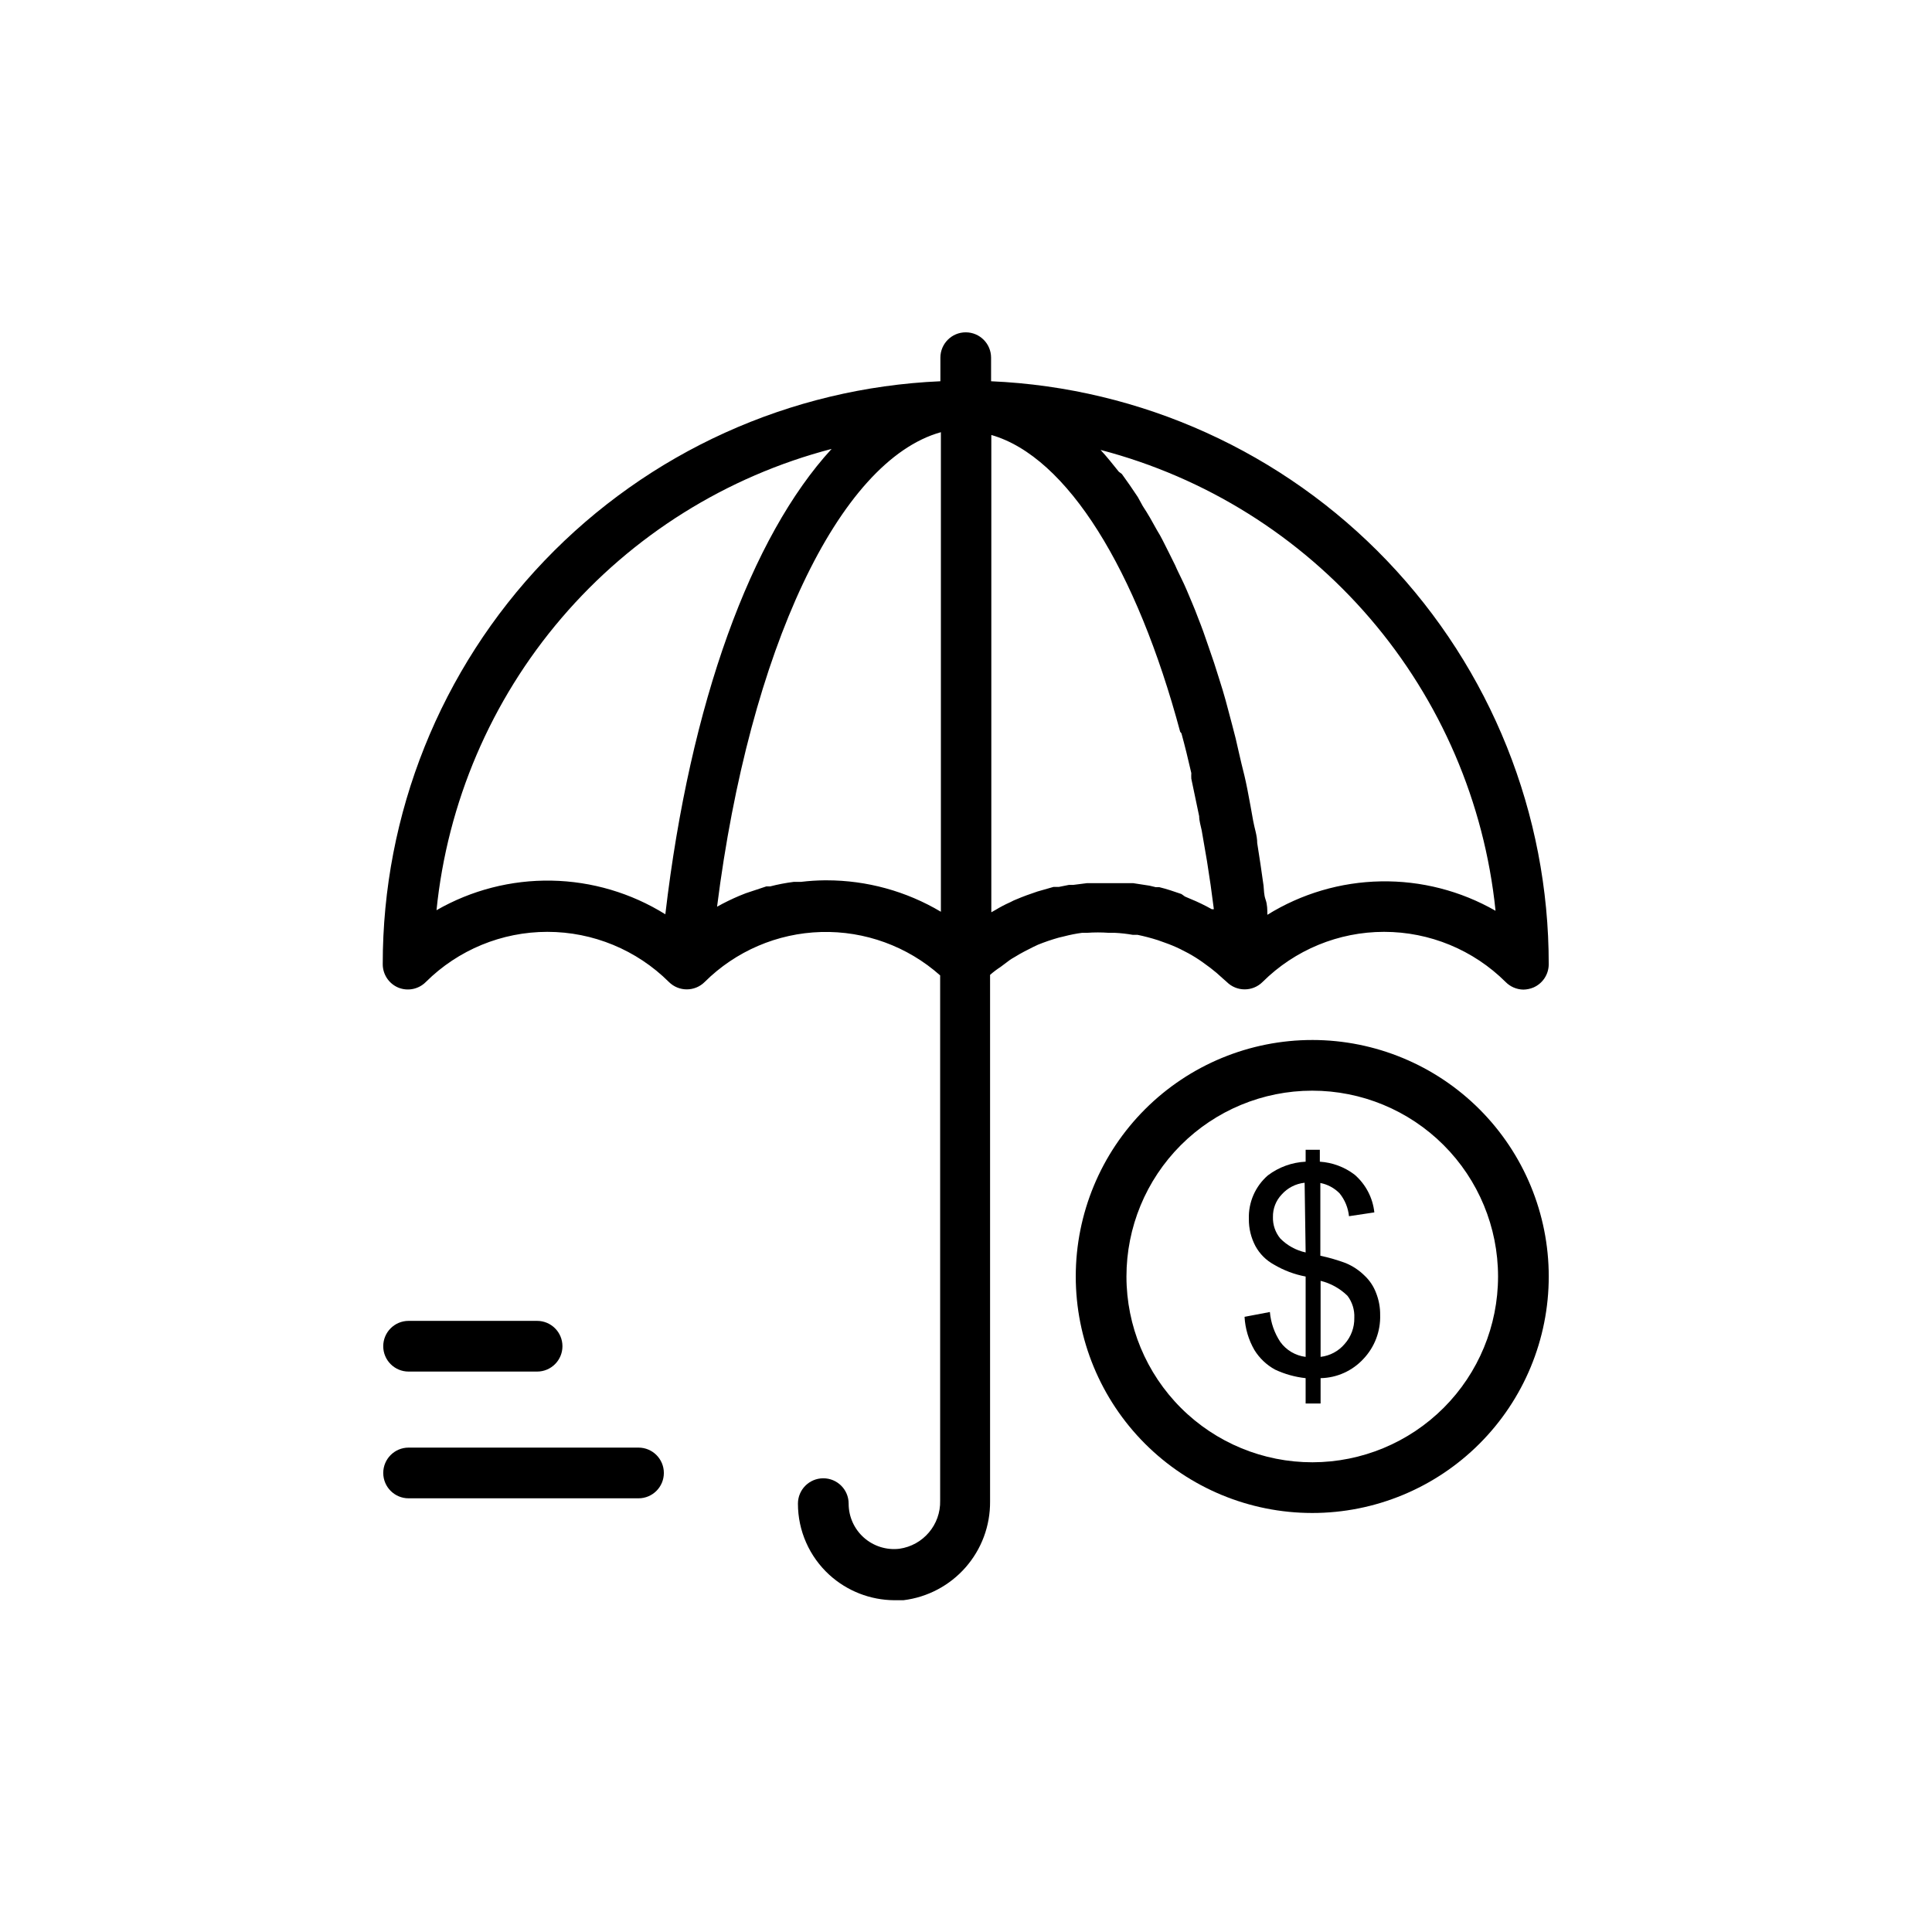 <?xml version="1.0" encoding="UTF-8"?>
<!-- The Best Svg Icon site in the world: iconSvg.co, Visit us! https://iconsvg.co -->
<svg fill="#000000" width="800px" height="800px" version="1.1" viewBox="144 144 512 512" xmlns="http://www.w3.org/2000/svg">
 <g>
  <path d="m409.13 400.27 2.418-1.812 0.605-0.402 0.805-0.469c1.613-1.008 3.223-1.812 4.836-2.621l1.277-0.605c1.801-0.727 3.641-1.355 5.512-1.879l1.41-0.336c1.566-0.41 3.16-0.727 4.769-0.941h1.344c1.898-0.137 3.809-0.137 5.707 0h1.613c1.602 0.078 3.191 0.258 4.769 0.535h1.277c1.812 0.379 3.609 0.848 5.375 1.414l1.883 0.672h-0.004c1.375 0.477 2.723 1.039 4.031 1.676l2.215 1.141v0.004c1.324 0.727 2.606 1.535 3.832 2.418l2.016 1.477h-0.004c1.102 0.84 2.156 1.738 3.16 2.688l1.141 1.008c2.621 2.606 6.852 2.606 9.473 0 8.559-8.512 20.137-13.289 32.211-13.289 12.07 0 23.648 4.777 32.207 13.289 1.242 1.266 2.934 1.988 4.703 2.016 0.898-0.016 1.789-0.199 2.621-0.539 2.481-1.051 4.094-3.484 4.098-6.18 0.035-39.836-15.316-78.152-42.852-106.94-27.539-28.789-65.133-45.828-104.93-47.559v-6.246c0-3.711-3.008-6.719-6.719-6.719-3.707 0-6.715 3.008-6.715 6.719v6.246c-39.801 1.73-77.395 18.77-104.93 47.559-27.535 28.789-42.891 67.105-42.852 106.94 0.004 2.695 1.617 5.129 4.098 6.18 2.516 1.035 5.406 0.453 7.32-1.477 8.562-8.512 20.141-13.289 32.211-13.289 12.07 0 23.652 4.777 32.211 13.289 2.621 2.606 6.852 2.606 9.473 0 8.223-8.184 19.258-12.922 30.855-13.246s22.883 3.789 31.551 11.5v139.18c0.164 6.387-4.492 11.879-10.816 12.766-3.414 0.402-6.836-0.676-9.406-2.961-2.566-2.285-4.035-5.559-4.027-8.996 0-3.711-3.008-6.719-6.719-6.719-3.711 0-6.719 3.008-6.719 6.719-0.004 7.184 3.023 14.035 8.332 18.875 4.707 4.285 10.832 6.676 17.195 6.719h2.418c6.371-0.777 12.23-3.867 16.469-8.688 4.238-4.82 6.551-11.027 6.504-17.445v-139.59c0.867-0.762 1.785-1.461 2.754-2.086zm-52.797-22.57h-1.949c-2.129 0.27-4.238 0.672-6.312 1.211h-1.008l-5.441 1.812-1.68 0.672c-2.023 0.855-3.996 1.82-5.914 2.891 8.598-67.98 32.242-118.23 59.316-125.75v127.09c-9.164-5.453-19.633-8.332-30.297-8.332h-0.539 0.004c-2.066 0.023-4.129 0.156-6.18 0.402zm100.76-39.363c0.941 3.426 1.746 6.719 2.621 10.547h-0.004c-0.027 0.492-0.027 0.984 0 1.477 0.672 3.293 1.41 6.719 2.082 9.941 0 1.211 0.402 2.484 0.672 3.762l1.41 8.195c0.672 4.164 1.277 8.398 1.812 12.695h-0.539l0.004 0.004c-1.84-1.039-3.746-1.961-5.707-2.758l-1.41-0.605-0.941-0.668c-1.949-0.672-3.894-1.344-5.844-1.812h-0.941l-1.68-0.402-4.367-0.672h-4.168-4.098-3.894l-3.695 0.469h-1.141l-2.688 0.539h-1.41l-2.352 0.672-1.883 0.539-2.887 1.008-1.41 0.539-1.949 0.805-1.074 0.539 0.004-0.008c-1.32 0.59-2.598 1.266-3.832 2.016l-1.074 0.605v-126.49c20.152 5.777 38.559 35.805 50.047 78.66zm83.23 47.023c-9.242-5.289-19.734-7.981-30.379-7.789-10.641 0.188-21.035 3.25-30.082 8.863 0-1.344 0-2.688-0.469-4.031s-0.402-2.418-0.539-3.695c-0.539-3.828-1.074-7.59-1.68-11.285 0-2.016-0.738-3.965-1.074-5.91-0.336-1.949-1.008-5.644-1.547-8.398-0.539-2.754-1.008-4.566-1.547-6.719-0.539-2.148-1.008-4.5-1.547-6.719-0.539-2.215-1.277-4.836-1.883-7.188s-1.008-3.762-1.547-5.574c-0.539-1.812-1.547-4.902-2.285-7.254l-1.613-4.703c-0.805-2.418-1.68-4.836-2.621-7.188-0.469-1.277-1.008-2.621-1.547-3.894-1.008-2.418-1.949-4.703-2.957-6.719-0.539-1.141-1.074-2.148-1.547-3.293-1.141-2.285-2.215-4.5-3.359-6.719-0.469-0.941-0.941-1.746-1.477-2.621-1.211-2.215-2.418-4.367-3.762-6.383l-1.324-2.41c-1.41-2.148-2.82-4.164-4.231-6.113l-0.809-0.605c-1.613-2.016-3.156-3.965-4.836-5.777 27.789 7.262 52.699 22.832 71.402 44.633 18.703 21.797 30.305 48.785 33.258 77.355zm-280.66 0c2.875-28.652 14.453-55.734 33.176-77.613 18.719-21.879 43.688-37.508 71.547-44.781-21.293 23.176-37.484 67.176-44.066 123.33-9.066-5.648-19.496-8.73-30.18-8.922-10.684-0.188-21.215 2.523-30.477 7.848z"/>
  <path d="m491.83 419.61c-16.629-0.02-32.578 6.57-44.348 18.316-11.766 11.746-18.383 27.688-18.395 44.312-0.012 16.625 6.582 32.574 18.332 44.34 11.75 11.762 27.691 18.375 44.32 18.379 16.625 0.008 32.57-6.594 44.328-18.348 11.762-11.754 18.367-27.699 18.367-44.324 0-16.613-6.594-32.543-18.332-44.297-11.742-11.75-27.664-18.359-44.273-18.379zm0 111.91c-13.066 0.016-25.598-5.156-34.848-14.383-9.246-9.227-14.449-21.75-14.461-34.812s5.168-25.594 14.398-34.84c9.23-9.242 21.754-14.438 34.82-14.445 13.062-0.004 25.59 5.18 34.828 14.414 9.242 9.234 14.43 21.762 14.43 34.828 0 13.047-5.176 25.559-14.395 34.793-9.223 9.23-21.727 14.426-34.773 14.445z"/>
  <path d="m505.66 482.09c-1.445-1.438-3.156-2.578-5.039-3.359-2.188-0.816-4.434-1.465-6.715-1.949v-19.277c1.941 0.375 3.723 1.336 5.106 2.754 1.398 1.73 2.262 3.832 2.484 6.047l6.719-1.008c-0.414-3.883-2.289-7.457-5.242-10.008-2.664-2.023-5.863-3.215-9.203-3.43v-3.156h-3.762v3.156c-3.625 0.176-7.113 1.438-10.008 3.629-3.336 2.894-5.188 7.141-5.039 11.555-0.027 2.504 0.574 4.977 1.746 7.188 1.133 2.07 2.832 3.773 4.906 4.902 2.59 1.535 5.434 2.606 8.395 3.16v21.293c-2.691-0.328-5.129-1.766-6.715-3.965-1.566-2.371-2.516-5.094-2.758-7.926l-6.719 1.277h0.004c0.168 3.098 1.062 6.113 2.617 8.801 1.336 2.164 3.211 3.945 5.441 5.172 2.566 1.207 5.312 1.977 8.129 2.281v6.719h3.965v-6.719c4.32-0.082 8.422-1.926 11.352-5.102 2.965-3.129 4.562-7.312 4.434-11.625 0.027-1.996-0.34-3.984-1.074-5.844-0.645-1.73-1.68-3.297-3.023-4.566zm-15.652-6.18c-2.551-0.555-4.883-1.836-6.715-3.695-1.324-1.602-2.019-3.633-1.949-5.711-0.039-2.191 0.777-4.312 2.285-5.91 1.566-1.781 3.75-2.906 6.109-3.156zm10.344 24.25c-1.613 1.91-3.894 3.133-6.379 3.426v-20.152c2.684 0.66 5.144 2.027 7.121 3.965 1.273 1.672 1.914 3.742 1.812 5.844 0.055 2.543-0.859 5.016-2.555 6.918z"/>
  <path d="m252.28 507.48h34.059c3.711 0 6.715-3.008 6.715-6.715 0-3.711-3.004-6.719-6.715-6.719h-34.059c-3.711 0-6.719 3.008-6.719 6.719 0 3.707 3.008 6.715 6.719 6.715z"/>
  <path d="m313.21 527.63h-60.926c-3.711 0-6.719 3.008-6.719 6.719 0 3.711 3.008 6.719 6.719 6.719h60.926c3.711 0 6.719-3.008 6.719-6.719 0-3.711-3.008-6.719-6.719-6.719z"/>
 </g>
</svg>
